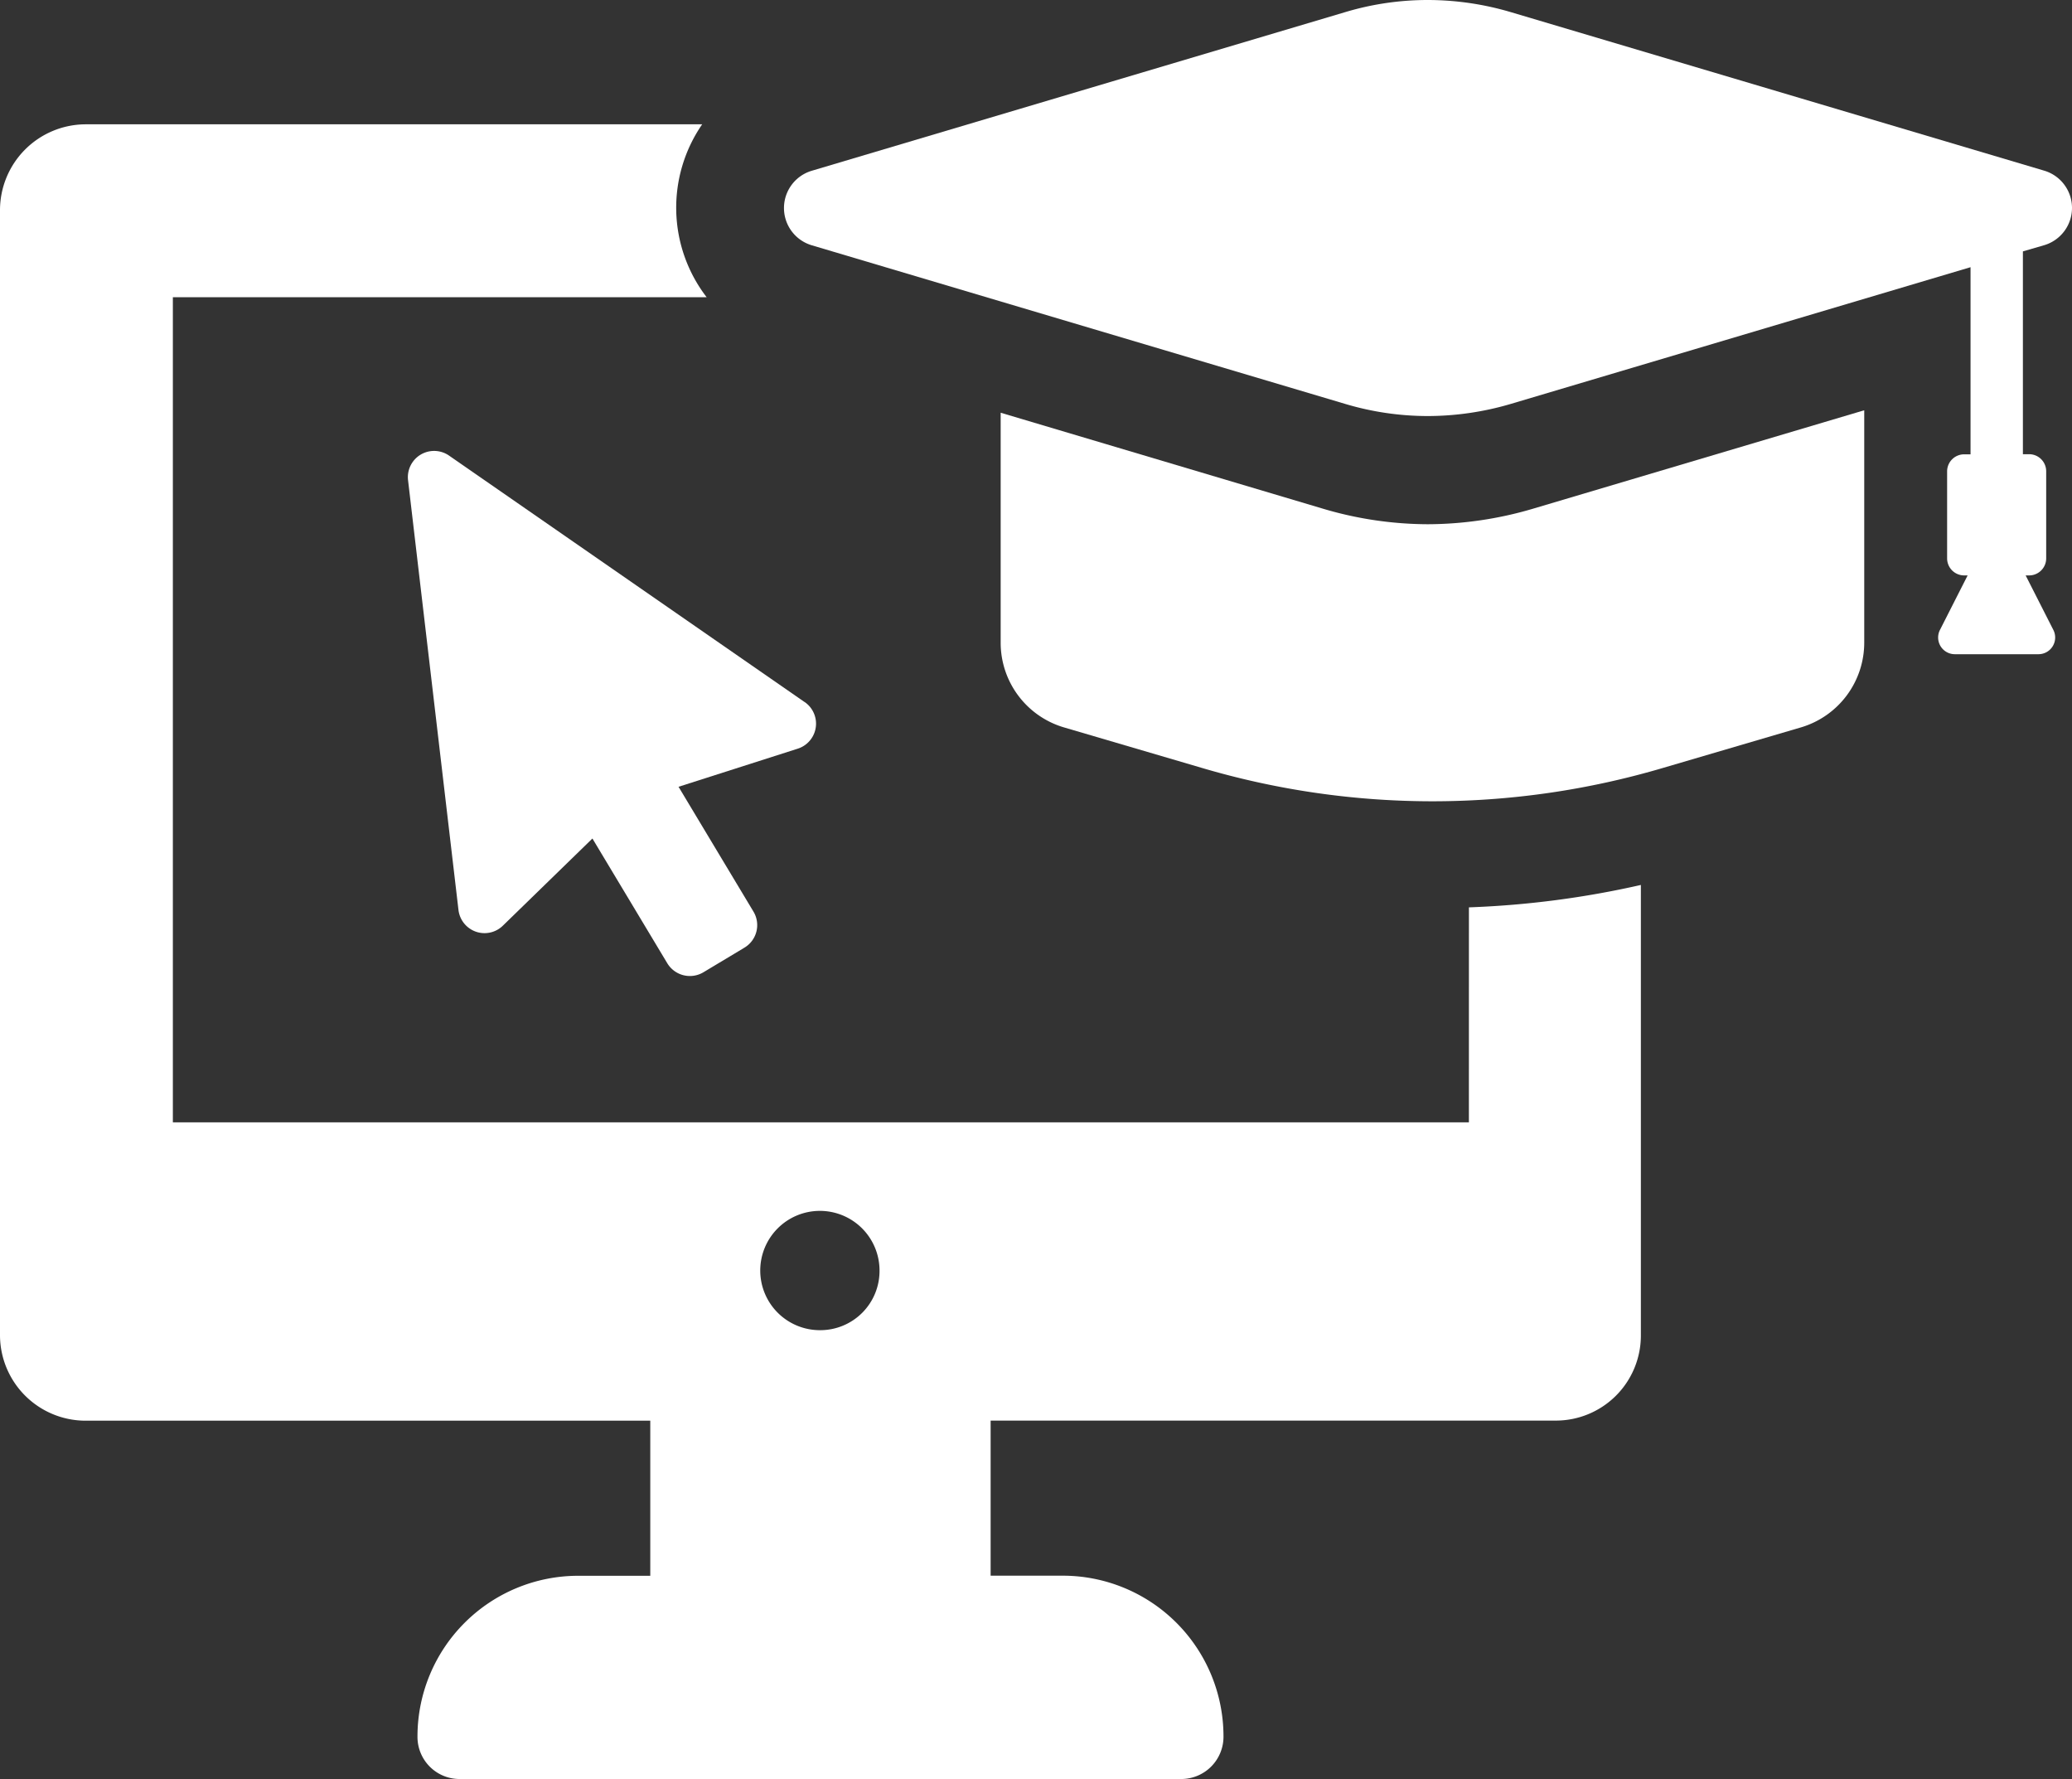 <svg id="Group_297" data-name="Group 297" xmlns="http://www.w3.org/2000/svg" xmlns:xlink="http://www.w3.org/1999/xlink" width="86.854" height="74.557" viewBox="0 0 86.854 74.557">
  <rect x="0" y="0" width="86.854" height="74.557" fill="#333333" stroke="none"/>
  <defs>
    <clipPath id="clip-path">
      <rect id="Rectangle_263" data-name="Rectangle 263" width="86.854" height="74.557" fill="#fff"/>
    </clipPath>
  </defs>
  <g id="Group_296" data-name="Group 296" clip-path="url(#clip-path)">
    <path id="Path_1266" data-name="Path 1266" d="M61.573,59.212H7.246V24.633H29.622a6.152,6.152,0,0,1-.188-7.247H3.566A3.6,3.6,0,0,0,0,20.99V68.147a3.59,3.59,0,0,0,3.566,3.568H27.258v6.5H24.216A6.737,6.737,0,0,0,17.5,84.93v.037a1.764,1.764,0,0,0,1.764,1.765H49.522a1.772,1.772,0,0,0,1.764-1.8,6.737,6.737,0,0,0-6.721-6.721h-3.04v-6.5h23.69a3.565,3.565,0,0,0,3.567-3.568V49.263a38.782,38.782,0,0,1-7.208.939Zm-27.183,8.71a2.5,2.5,0,1,1,2.478-2.515,2.483,2.483,0,0,1-2.478,2.515" transform="translate(0 -12.176)" fill="#fff"/>
    <path id="Path_1267" data-name="Path 1267" d="M157.875,62.153a15.547,15.547,0,0,1-4.362-.642l-13.541-4.031v9.643a3.7,3.7,0,0,0,2.625,3.536l5.768,1.694a34.1,34.1,0,0,0,19.413,0l5.767-1.694a3.705,3.705,0,0,0,2.626-3.536V57.377l-13.914,4.134a15.7,15.7,0,0,1-4.383.642" transform="translate(-98.026 -40.183)" fill="#fff"/>
    <path id="Path_1268" data-name="Path 1268" d="M162.495,10.275a1.629,1.629,0,0,0,0-3.122L140.105.5a12.3,12.3,0,0,0-3.453-.5,12.045,12.045,0,0,0-3.432.5l-22.39,6.657a1.629,1.629,0,0,0,0,3.122l22.39,6.657a12.12,12.12,0,0,0,3.432.5,12.376,12.376,0,0,0,3.453-.5l19.3-5.738V19.04h-.268a.715.715,0,0,0-.714.715V23.4a.715.715,0,0,0,.714.715h.146l-1.163,2.29a.7.7,0,0,0,.621,1.012h3.517a.7.7,0,0,0,.621-1.012l-1.164-2.29h.146a.715.715,0,0,0,.715-.715v-3.65a.716.716,0,0,0-.715-.715H161.6v-8.5Z" transform="translate(-76.804 0)" fill="#fff"/>
    <path id="Path_1269" data-name="Path 1269" d="M73.688,73.588,58.8,63.27a1.1,1.1,0,0,0-1.727,1.037l2.111,17.988a1.1,1.1,0,0,0,1.868.663L64.8,79.311l3.138,5.227a1.106,1.106,0,0,0,1.516.378l1.716-1.03a1.1,1.1,0,0,0,.378-1.516l-3.138-5.227L73.4,75.548a1.1,1.1,0,0,0,.292-1.96" transform="translate(-39.967 -44.17)" fill="#fff"/>
  </g>
</svg>
